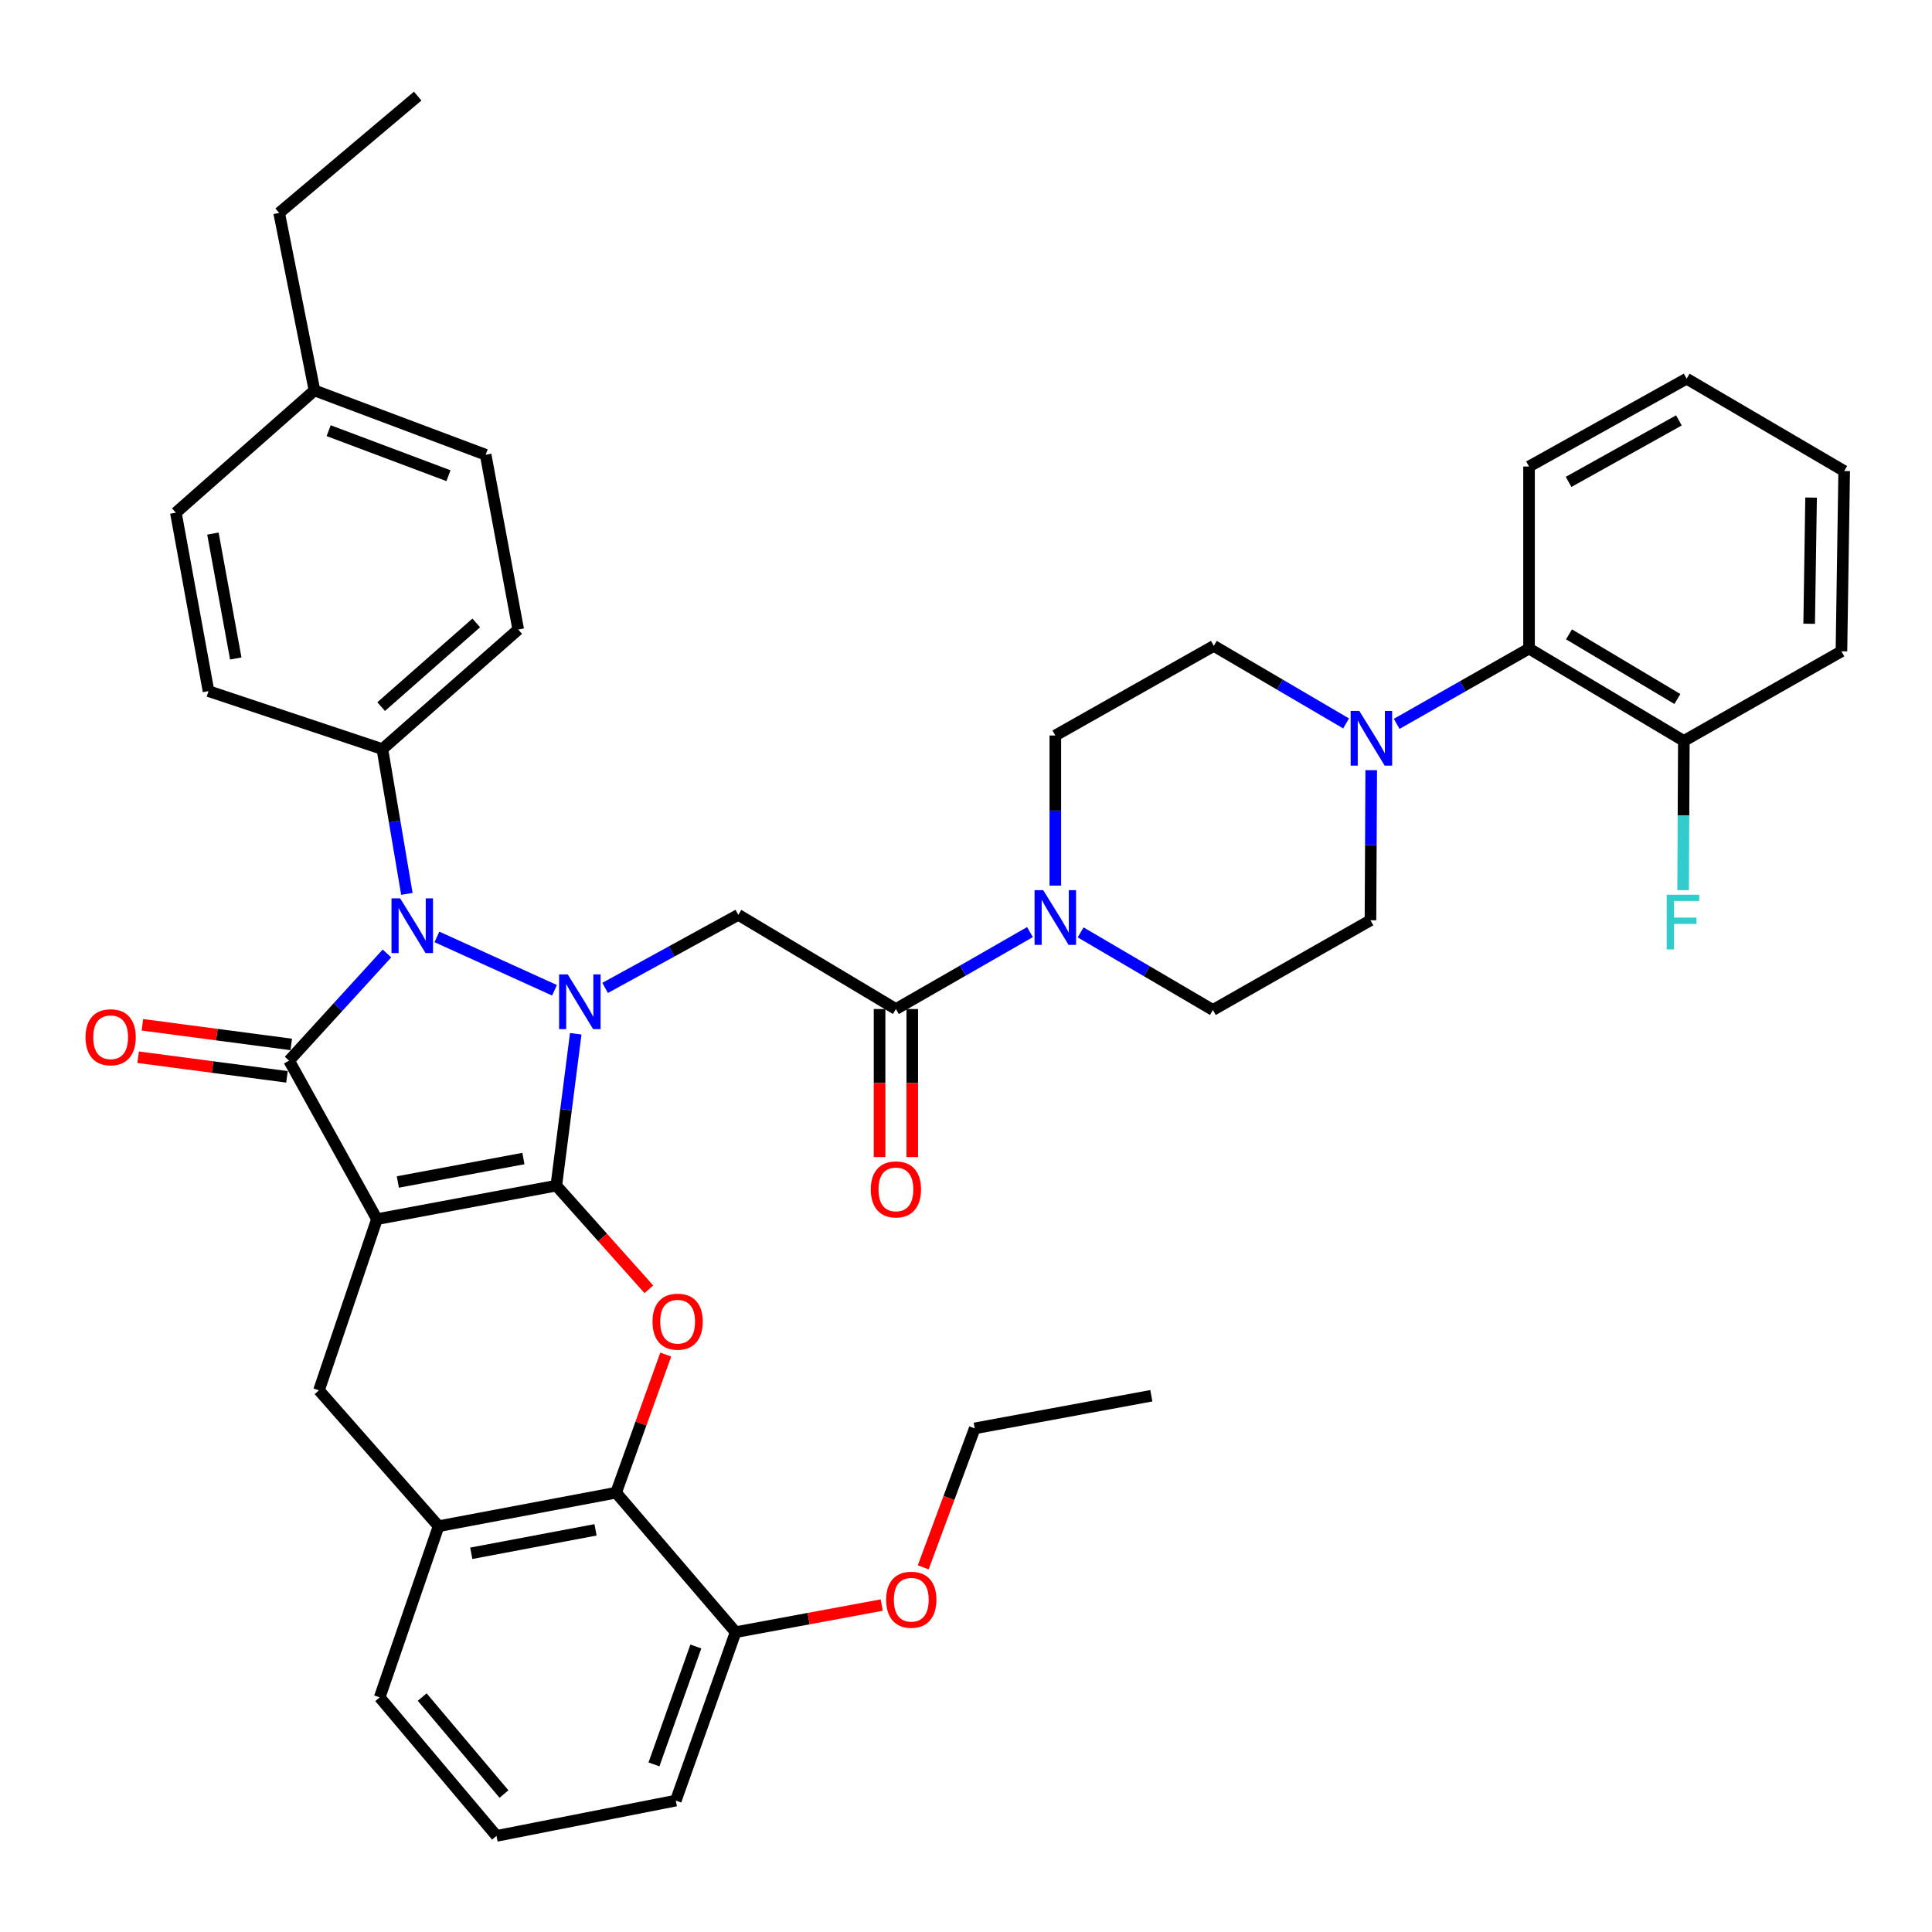 <?xml version='1.0' encoding='iso-8859-1'?>
<svg version='1.1' baseProfile='full'
              xmlns='http://www.w3.org/2000/svg'
                      xmlns:rdkit='http://www.rdkit.org/xml'
                      xmlns:xlink='http://www.w3.org/1999/xlink'
                  xml:space='preserve'
width='1000px' height='1000px' viewBox='0 0 1000 1000'>
<!-- END OF HEADER -->
<rect style='opacity:1.0;fill:#FFFFFF;stroke:none' width='1000' height='1000' x='0' y='0'> </rect>
<path class='bond-0' d='M 287.944,613.687 L 195.105,631.029' style='fill:none;fill-rule:evenodd;stroke:#000000;stroke-width:6px;stroke-linecap:butt;stroke-linejoin:miter;stroke-opacity:1' />
<path class='bond-0' d='M 270.911,599.657 L 205.924,611.796' style='fill:none;fill-rule:evenodd;stroke:#000000;stroke-width:6px;stroke-linecap:butt;stroke-linejoin:miter;stroke-opacity:1' />
<path class='bond-1' d='M 287.944,613.687 L 292.975,574.381' style='fill:none;fill-rule:evenodd;stroke:#000000;stroke-width:6px;stroke-linecap:butt;stroke-linejoin:miter;stroke-opacity:1' />
<path class='bond-1' d='M 292.975,574.381 L 298.006,535.076' style='fill:none;fill-rule:evenodd;stroke:#0000FF;stroke-width:6px;stroke-linecap:butt;stroke-linejoin:miter;stroke-opacity:1' />
<path class='bond-4' d='M 287.944,613.687 L 311.897,640.512' style='fill:none;fill-rule:evenodd;stroke:#000000;stroke-width:6px;stroke-linecap:butt;stroke-linejoin:miter;stroke-opacity:1' />
<path class='bond-4' d='M 311.897,640.512 L 335.85,667.336' style='fill:none;fill-rule:evenodd;stroke:#FF0000;stroke-width:6px;stroke-linecap:butt;stroke-linejoin:miter;stroke-opacity:1' />
<path class='bond-2' d='M 195.105,631.029 L 149.64,548.99' style='fill:none;fill-rule:evenodd;stroke:#000000;stroke-width:6px;stroke-linecap:butt;stroke-linejoin:miter;stroke-opacity:1' />
<path class='bond-7' d='M 195.105,631.029 L 165.102,719.628' style='fill:none;fill-rule:evenodd;stroke:#000000;stroke-width:6px;stroke-linecap:butt;stroke-linejoin:miter;stroke-opacity:1' />
<path class='bond-3' d='M 287.004,512.562 L 226.148,484.943' style='fill:none;fill-rule:evenodd;stroke:#0000FF;stroke-width:6px;stroke-linecap:butt;stroke-linejoin:miter;stroke-opacity:1' />
<path class='bond-5' d='M 313.205,511.343 L 347.68,492.432' style='fill:none;fill-rule:evenodd;stroke:#0000FF;stroke-width:6px;stroke-linecap:butt;stroke-linejoin:miter;stroke-opacity:1' />
<path class='bond-5' d='M 347.68,492.432 L 382.155,473.522' style='fill:none;fill-rule:evenodd;stroke:#000000;stroke-width:6px;stroke-linecap:butt;stroke-linejoin:miter;stroke-opacity:1' />
<path class='bond-14' d='M 150.747,540.603 L 112.227,535.519' style='fill:none;fill-rule:evenodd;stroke:#000000;stroke-width:6px;stroke-linecap:butt;stroke-linejoin:miter;stroke-opacity:1' />
<path class='bond-14' d='M 112.227,535.519 L 73.707,530.435' style='fill:none;fill-rule:evenodd;stroke:#FF0000;stroke-width:6px;stroke-linecap:butt;stroke-linejoin:miter;stroke-opacity:1' />
<path class='bond-14' d='M 148.533,557.377 L 110.013,552.293' style='fill:none;fill-rule:evenodd;stroke:#000000;stroke-width:6px;stroke-linecap:butt;stroke-linejoin:miter;stroke-opacity:1' />
<path class='bond-14' d='M 110.013,552.293 L 71.494,547.209' style='fill:none;fill-rule:evenodd;stroke:#FF0000;stroke-width:6px;stroke-linecap:butt;stroke-linejoin:miter;stroke-opacity:1' />
<path class='bond-40' d='M 149.64,548.99 L 174.962,521.249' style='fill:none;fill-rule:evenodd;stroke:#000000;stroke-width:6px;stroke-linecap:butt;stroke-linejoin:miter;stroke-opacity:1' />
<path class='bond-40' d='M 174.962,521.249 L 200.283,493.508' style='fill:none;fill-rule:evenodd;stroke:#0000FF;stroke-width:6px;stroke-linecap:butt;stroke-linejoin:miter;stroke-opacity:1' />
<path class='bond-12' d='M 210.599,462.674 L 204.257,425.203' style='fill:none;fill-rule:evenodd;stroke:#0000FF;stroke-width:6px;stroke-linecap:butt;stroke-linejoin:miter;stroke-opacity:1' />
<path class='bond-12' d='M 204.257,425.203 L 197.916,387.733' style='fill:none;fill-rule:evenodd;stroke:#000000;stroke-width:6px;stroke-linecap:butt;stroke-linejoin:miter;stroke-opacity:1' />
<path class='bond-8' d='M 344.589,701.127 L 331.738,736.87' style='fill:none;fill-rule:evenodd;stroke:#FF0000;stroke-width:6px;stroke-linecap:butt;stroke-linejoin:miter;stroke-opacity:1' />
<path class='bond-8' d='M 331.738,736.87 L 318.887,772.613' style='fill:none;fill-rule:evenodd;stroke:#000000;stroke-width:6px;stroke-linecap:butt;stroke-linejoin:miter;stroke-opacity:1' />
<path class='bond-6' d='M 382.155,473.522 L 463.724,522.277' style='fill:none;fill-rule:evenodd;stroke:#000000;stroke-width:6px;stroke-linecap:butt;stroke-linejoin:miter;stroke-opacity:1' />
<path class='bond-9' d='M 463.724,522.277 L 498.419,502.36' style='fill:none;fill-rule:evenodd;stroke:#000000;stroke-width:6px;stroke-linecap:butt;stroke-linejoin:miter;stroke-opacity:1' />
<path class='bond-9' d='M 498.419,502.36 L 533.114,482.443' style='fill:none;fill-rule:evenodd;stroke:#0000FF;stroke-width:6px;stroke-linecap:butt;stroke-linejoin:miter;stroke-opacity:1' />
<path class='bond-19' d='M 455.264,522.277 L 455.264,560.586' style='fill:none;fill-rule:evenodd;stroke:#000000;stroke-width:6px;stroke-linecap:butt;stroke-linejoin:miter;stroke-opacity:1' />
<path class='bond-19' d='M 455.264,560.586 L 455.264,598.896' style='fill:none;fill-rule:evenodd;stroke:#FF0000;stroke-width:6px;stroke-linecap:butt;stroke-linejoin:miter;stroke-opacity:1' />
<path class='bond-19' d='M 472.183,522.277 L 472.183,560.586' style='fill:none;fill-rule:evenodd;stroke:#000000;stroke-width:6px;stroke-linecap:butt;stroke-linejoin:miter;stroke-opacity:1' />
<path class='bond-19' d='M 472.183,560.586 L 472.183,598.896' style='fill:none;fill-rule:evenodd;stroke:#FF0000;stroke-width:6px;stroke-linecap:butt;stroke-linejoin:miter;stroke-opacity:1' />
<path class='bond-41' d='M 165.102,719.628 L 227.007,789.955' style='fill:none;fill-rule:evenodd;stroke:#000000;stroke-width:6px;stroke-linecap:butt;stroke-linejoin:miter;stroke-opacity:1' />
<path class='bond-11' d='M 318.887,772.613 L 227.007,789.955' style='fill:none;fill-rule:evenodd;stroke:#000000;stroke-width:6px;stroke-linecap:butt;stroke-linejoin:miter;stroke-opacity:1' />
<path class='bond-11' d='M 308.243,791.84 L 243.927,803.979' style='fill:none;fill-rule:evenodd;stroke:#000000;stroke-width:6px;stroke-linecap:butt;stroke-linejoin:miter;stroke-opacity:1' />
<path class='bond-20' d='M 318.887,772.613 L 380.754,844.801' style='fill:none;fill-rule:evenodd;stroke:#000000;stroke-width:6px;stroke-linecap:butt;stroke-linejoin:miter;stroke-opacity:1' />
<path class='bond-15' d='M 546.232,458.397 L 546.232,419.545' style='fill:none;fill-rule:evenodd;stroke:#0000FF;stroke-width:6px;stroke-linecap:butt;stroke-linejoin:miter;stroke-opacity:1' />
<path class='bond-15' d='M 546.232,419.545 L 546.232,380.692' style='fill:none;fill-rule:evenodd;stroke:#000000;stroke-width:6px;stroke-linecap:butt;stroke-linejoin:miter;stroke-opacity:1' />
<path class='bond-16' d='M 559.336,482.6 L 593.564,502.678' style='fill:none;fill-rule:evenodd;stroke:#0000FF;stroke-width:6px;stroke-linecap:butt;stroke-linejoin:miter;stroke-opacity:1' />
<path class='bond-16' d='M 593.564,502.678 L 627.791,522.756' style='fill:none;fill-rule:evenodd;stroke:#000000;stroke-width:6px;stroke-linecap:butt;stroke-linejoin:miter;stroke-opacity:1' />
<path class='bond-10' d='M 709.746,398.636 L 709.548,437.484' style='fill:none;fill-rule:evenodd;stroke:#0000FF;stroke-width:6px;stroke-linecap:butt;stroke-linejoin:miter;stroke-opacity:1' />
<path class='bond-10' d='M 709.548,437.484 L 709.351,476.332' style='fill:none;fill-rule:evenodd;stroke:#000000;stroke-width:6px;stroke-linecap:butt;stroke-linejoin:miter;stroke-opacity:1' />
<path class='bond-13' d='M 722.917,374.675 L 757.172,355.186' style='fill:none;fill-rule:evenodd;stroke:#0000FF;stroke-width:6px;stroke-linecap:butt;stroke-linejoin:miter;stroke-opacity:1' />
<path class='bond-13' d='M 757.172,355.186 L 791.427,335.697' style='fill:none;fill-rule:evenodd;stroke:#000000;stroke-width:6px;stroke-linecap:butt;stroke-linejoin:miter;stroke-opacity:1' />
<path class='bond-43' d='M 696.726,374.44 L 662.494,354.373' style='fill:none;fill-rule:evenodd;stroke:#0000FF;stroke-width:6px;stroke-linecap:butt;stroke-linejoin:miter;stroke-opacity:1' />
<path class='bond-43' d='M 662.494,354.373 L 628.261,334.306' style='fill:none;fill-rule:evenodd;stroke:#000000;stroke-width:6px;stroke-linecap:butt;stroke-linejoin:miter;stroke-opacity:1' />
<path class='bond-29' d='M 227.007,789.955 L 196.525,878.555' style='fill:none;fill-rule:evenodd;stroke:#000000;stroke-width:6px;stroke-linecap:butt;stroke-linejoin:miter;stroke-opacity:1' />
<path class='bond-22' d='M 197.916,387.733 L 268.233,325.837' style='fill:none;fill-rule:evenodd;stroke:#000000;stroke-width:6px;stroke-linecap:butt;stroke-linejoin:miter;stroke-opacity:1' />
<path class='bond-22' d='M 197.284,365.748 L 246.507,322.421' style='fill:none;fill-rule:evenodd;stroke:#000000;stroke-width:6px;stroke-linecap:butt;stroke-linejoin:miter;stroke-opacity:1' />
<path class='bond-23' d='M 197.916,387.733 L 107.925,357.73' style='fill:none;fill-rule:evenodd;stroke:#000000;stroke-width:6px;stroke-linecap:butt;stroke-linejoin:miter;stroke-opacity:1' />
<path class='bond-21' d='M 791.427,335.697 L 871.557,383.493' style='fill:none;fill-rule:evenodd;stroke:#000000;stroke-width:6px;stroke-linecap:butt;stroke-linejoin:miter;stroke-opacity:1' />
<path class='bond-21' d='M 812.114,328.336 L 868.205,361.794' style='fill:none;fill-rule:evenodd;stroke:#000000;stroke-width:6px;stroke-linecap:butt;stroke-linejoin:miter;stroke-opacity:1' />
<path class='bond-31' d='M 791.427,335.697 L 791.427,241.467' style='fill:none;fill-rule:evenodd;stroke:#000000;stroke-width:6px;stroke-linecap:butt;stroke-linejoin:miter;stroke-opacity:1' />
<path class='bond-18' d='M 546.232,380.692 L 628.261,334.306' style='fill:none;fill-rule:evenodd;stroke:#000000;stroke-width:6px;stroke-linecap:butt;stroke-linejoin:miter;stroke-opacity:1' />
<path class='bond-17' d='M 627.791,522.756 L 709.351,476.332' style='fill:none;fill-rule:evenodd;stroke:#000000;stroke-width:6px;stroke-linecap:butt;stroke-linejoin:miter;stroke-opacity:1' />
<path class='bond-28' d='M 380.754,844.801 L 418.559,837.79' style='fill:none;fill-rule:evenodd;stroke:#000000;stroke-width:6px;stroke-linecap:butt;stroke-linejoin:miter;stroke-opacity:1' />
<path class='bond-28' d='M 418.559,837.79 L 456.364,830.778' style='fill:none;fill-rule:evenodd;stroke:#FF0000;stroke-width:6px;stroke-linecap:butt;stroke-linejoin:miter;stroke-opacity:1' />
<path class='bond-32' d='M 380.754,844.801 L 349.792,931.981' style='fill:none;fill-rule:evenodd;stroke:#000000;stroke-width:6px;stroke-linecap:butt;stroke-linejoin:miter;stroke-opacity:1' />
<path class='bond-32' d='M 360.167,852.216 L 338.493,913.242' style='fill:none;fill-rule:evenodd;stroke:#000000;stroke-width:6px;stroke-linecap:butt;stroke-linejoin:miter;stroke-opacity:1' />
<path class='bond-24' d='M 871.557,383.493 L 871.368,422.131' style='fill:none;fill-rule:evenodd;stroke:#000000;stroke-width:6px;stroke-linecap:butt;stroke-linejoin:miter;stroke-opacity:1' />
<path class='bond-24' d='M 871.368,422.131 L 871.178,460.768' style='fill:none;fill-rule:evenodd;stroke:#33CCCC;stroke-width:6px;stroke-linecap:butt;stroke-linejoin:miter;stroke-opacity:1' />
<path class='bond-33' d='M 871.557,383.493 L 953.126,337.116' style='fill:none;fill-rule:evenodd;stroke:#000000;stroke-width:6px;stroke-linecap:butt;stroke-linejoin:miter;stroke-opacity:1' />
<path class='bond-26' d='M 268.233,325.837 L 251.371,235.376' style='fill:none;fill-rule:evenodd;stroke:#000000;stroke-width:6px;stroke-linecap:butt;stroke-linejoin:miter;stroke-opacity:1' />
<path class='bond-25' d='M 107.925,357.73 L 91.025,265.37' style='fill:none;fill-rule:evenodd;stroke:#000000;stroke-width:6px;stroke-linecap:butt;stroke-linejoin:miter;stroke-opacity:1' />
<path class='bond-25' d='M 122.033,340.83 L 110.203,276.179' style='fill:none;fill-rule:evenodd;stroke:#000000;stroke-width:6px;stroke-linecap:butt;stroke-linejoin:miter;stroke-opacity:1' />
<path class='bond-27' d='M 91.025,265.37 L 162.771,202.084' style='fill:none;fill-rule:evenodd;stroke:#000000;stroke-width:6px;stroke-linecap:butt;stroke-linejoin:miter;stroke-opacity:1' />
<path class='bond-44' d='M 251.371,235.376 L 162.771,202.084' style='fill:none;fill-rule:evenodd;stroke:#000000;stroke-width:6px;stroke-linecap:butt;stroke-linejoin:miter;stroke-opacity:1' />
<path class='bond-44' d='M 232.129,246.22 L 170.11,222.915' style='fill:none;fill-rule:evenodd;stroke:#000000;stroke-width:6px;stroke-linecap:butt;stroke-linejoin:miter;stroke-opacity:1' />
<path class='bond-34' d='M 162.771,202.084 L 144.489,110.204' style='fill:none;fill-rule:evenodd;stroke:#000000;stroke-width:6px;stroke-linecap:butt;stroke-linejoin:miter;stroke-opacity:1' />
<path class='bond-35' d='M 477.859,811.256 L 491.188,775.293' style='fill:none;fill-rule:evenodd;stroke:#FF0000;stroke-width:6px;stroke-linecap:butt;stroke-linejoin:miter;stroke-opacity:1' />
<path class='bond-35' d='M 491.188,775.293 L 504.517,739.33' style='fill:none;fill-rule:evenodd;stroke:#000000;stroke-width:6px;stroke-linecap:butt;stroke-linejoin:miter;stroke-opacity:1' />
<path class='bond-42' d='M 196.525,878.555 L 256.991,950.254' style='fill:none;fill-rule:evenodd;stroke:#000000;stroke-width:6px;stroke-linecap:butt;stroke-linejoin:miter;stroke-opacity:1' />
<path class='bond-42' d='M 218.528,878.402 L 260.855,928.591' style='fill:none;fill-rule:evenodd;stroke:#000000;stroke-width:6px;stroke-linecap:butt;stroke-linejoin:miter;stroke-opacity:1' />
<path class='bond-30' d='M 256.991,950.254 L 349.792,931.981' style='fill:none;fill-rule:evenodd;stroke:#000000;stroke-width:6px;stroke-linecap:butt;stroke-linejoin:miter;stroke-opacity:1' />
<path class='bond-38' d='M 791.427,241.467 L 872.996,196.002' style='fill:none;fill-rule:evenodd;stroke:#000000;stroke-width:6px;stroke-linecap:butt;stroke-linejoin:miter;stroke-opacity:1' />
<path class='bond-38' d='M 811.9,249.426 L 868.998,217.6' style='fill:none;fill-rule:evenodd;stroke:#000000;stroke-width:6px;stroke-linecap:butt;stroke-linejoin:miter;stroke-opacity:1' />
<path class='bond-45' d='M 953.126,337.116 L 954.545,243.808' style='fill:none;fill-rule:evenodd;stroke:#000000;stroke-width:6px;stroke-linecap:butt;stroke-linejoin:miter;stroke-opacity:1' />
<path class='bond-45' d='M 936.422,322.863 L 937.415,257.547' style='fill:none;fill-rule:evenodd;stroke:#000000;stroke-width:6px;stroke-linecap:butt;stroke-linejoin:miter;stroke-opacity:1' />
<path class='bond-36' d='M 144.489,110.204 L 216.198,49.746' style='fill:none;fill-rule:evenodd;stroke:#000000;stroke-width:6px;stroke-linecap:butt;stroke-linejoin:miter;stroke-opacity:1' />
<path class='bond-37' d='M 504.517,739.33 L 595.927,722.439' style='fill:none;fill-rule:evenodd;stroke:#000000;stroke-width:6px;stroke-linecap:butt;stroke-linejoin:miter;stroke-opacity:1' />
<path class='bond-39' d='M 872.996,196.002 L 954.545,243.808' style='fill:none;fill-rule:evenodd;stroke:#000000;stroke-width:6px;stroke-linecap:butt;stroke-linejoin:miter;stroke-opacity:1' />
<path  class='atom-2' d='M 293.866 504.357
L 303.146 519.357
Q 304.066 520.837, 305.546 523.517
Q 307.026 526.197, 307.106 526.357
L 307.106 504.357
L 310.866 504.357
L 310.866 532.677
L 306.986 532.677
L 297.026 516.277
Q 295.866 514.357, 294.626 512.157
Q 293.426 509.957, 293.066 509.277
L 293.066 532.677
L 289.386 532.677
L 289.386 504.357
L 293.866 504.357
' fill='#0000FF'/>
<path  class='atom-4' d='M 207.127 464.992
L 216.407 479.992
Q 217.327 481.472, 218.807 484.152
Q 220.287 486.832, 220.367 486.992
L 220.367 464.992
L 224.127 464.992
L 224.127 493.312
L 220.247 493.312
L 210.287 476.912
Q 209.127 474.992, 207.887 472.792
Q 206.687 470.592, 206.327 469.912
L 206.327 493.312
L 202.647 493.312
L 202.647 464.992
L 207.127 464.992
' fill='#0000FF'/>
<path  class='atom-5' d='M 337.742 684.094
Q 337.742 677.294, 341.102 673.494
Q 344.462 669.694, 350.742 669.694
Q 357.022 669.694, 360.382 673.494
Q 363.742 677.294, 363.742 684.094
Q 363.742 690.974, 360.342 694.894
Q 356.942 698.774, 350.742 698.774
Q 344.502 698.774, 341.102 694.894
Q 337.742 691.014, 337.742 684.094
M 350.742 695.574
Q 355.062 695.574, 357.382 692.694
Q 359.742 689.774, 359.742 684.094
Q 359.742 678.534, 357.382 675.734
Q 355.062 672.894, 350.742 672.894
Q 346.422 672.894, 344.062 675.694
Q 341.742 678.494, 341.742 684.094
Q 341.742 689.814, 344.062 692.694
Q 346.422 695.574, 350.742 695.574
' fill='#FF0000'/>
<path  class='atom-10' d='M 539.972 460.753
L 549.252 475.753
Q 550.172 477.233, 551.652 479.913
Q 553.132 482.593, 553.212 482.753
L 553.212 460.753
L 556.972 460.753
L 556.972 489.073
L 553.092 489.073
L 543.132 472.673
Q 541.972 470.753, 540.732 468.553
Q 539.532 466.353, 539.172 465.673
L 539.172 489.073
L 535.492 489.073
L 535.492 460.753
L 539.972 460.753
' fill='#0000FF'/>
<path  class='atom-11' d='M 703.57 367.961
L 712.85 382.961
Q 713.77 384.441, 715.25 387.121
Q 716.73 389.801, 716.81 389.961
L 716.81 367.961
L 720.57 367.961
L 720.57 396.281
L 716.69 396.281
L 706.73 379.881
Q 705.57 377.961, 704.33 375.761
Q 703.13 373.561, 702.77 372.881
L 702.77 396.281
L 699.09 396.281
L 699.09 367.961
L 703.57 367.961
' fill='#0000FF'/>
<path  class='atom-15' d='M 44.271 536.879
Q 44.271 530.079, 47.631 526.279
Q 50.991 522.479, 57.271 522.479
Q 63.551 522.479, 66.911 526.279
Q 70.271 530.079, 70.271 536.879
Q 70.271 543.759, 66.871 547.679
Q 63.471 551.559, 57.271 551.559
Q 51.031 551.559, 47.631 547.679
Q 44.271 543.799, 44.271 536.879
M 57.271 548.359
Q 61.591 548.359, 63.911 545.479
Q 66.271 542.559, 66.271 536.879
Q 66.271 531.319, 63.911 528.519
Q 61.591 525.679, 57.271 525.679
Q 52.951 525.679, 50.591 528.479
Q 48.271 531.279, 48.271 536.879
Q 48.271 542.599, 50.591 545.479
Q 52.951 548.359, 57.271 548.359
' fill='#FF0000'/>
<path  class='atom-20' d='M 450.724 615.628
Q 450.724 608.828, 454.084 605.028
Q 457.444 601.228, 463.724 601.228
Q 470.004 601.228, 473.364 605.028
Q 476.724 608.828, 476.724 615.628
Q 476.724 622.508, 473.324 626.428
Q 469.924 630.308, 463.724 630.308
Q 457.484 630.308, 454.084 626.428
Q 450.724 622.548, 450.724 615.628
M 463.724 627.108
Q 468.044 627.108, 470.364 624.228
Q 472.724 621.308, 472.724 615.628
Q 472.724 610.068, 470.364 607.268
Q 468.044 604.428, 463.724 604.428
Q 459.404 604.428, 457.044 607.228
Q 454.724 610.028, 454.724 615.628
Q 454.724 621.348, 457.044 624.228
Q 459.404 627.108, 463.724 627.108
' fill='#FF0000'/>
<path  class='atom-25' d='M 862.677 463.112
L 879.517 463.112
L 879.517 466.352
L 866.477 466.352
L 866.477 474.952
L 878.077 474.952
L 878.077 478.232
L 866.477 478.232
L 866.477 491.432
L 862.677 491.432
L 862.677 463.112
' fill='#33CCCC'/>
<path  class='atom-29' d='M 458.675 828.018
Q 458.675 821.218, 462.035 817.418
Q 465.395 813.618, 471.675 813.618
Q 477.955 813.618, 481.315 817.418
Q 484.675 821.218, 484.675 828.018
Q 484.675 834.898, 481.275 838.818
Q 477.875 842.698, 471.675 842.698
Q 465.435 842.698, 462.035 838.818
Q 458.675 834.938, 458.675 828.018
M 471.675 839.498
Q 475.995 839.498, 478.315 836.618
Q 480.675 833.698, 480.675 828.018
Q 480.675 822.458, 478.315 819.658
Q 475.995 816.818, 471.675 816.818
Q 467.355 816.818, 464.995 819.618
Q 462.675 822.418, 462.675 828.018
Q 462.675 833.738, 464.995 836.618
Q 467.355 839.498, 471.675 839.498
' fill='#FF0000'/>
</svg>
